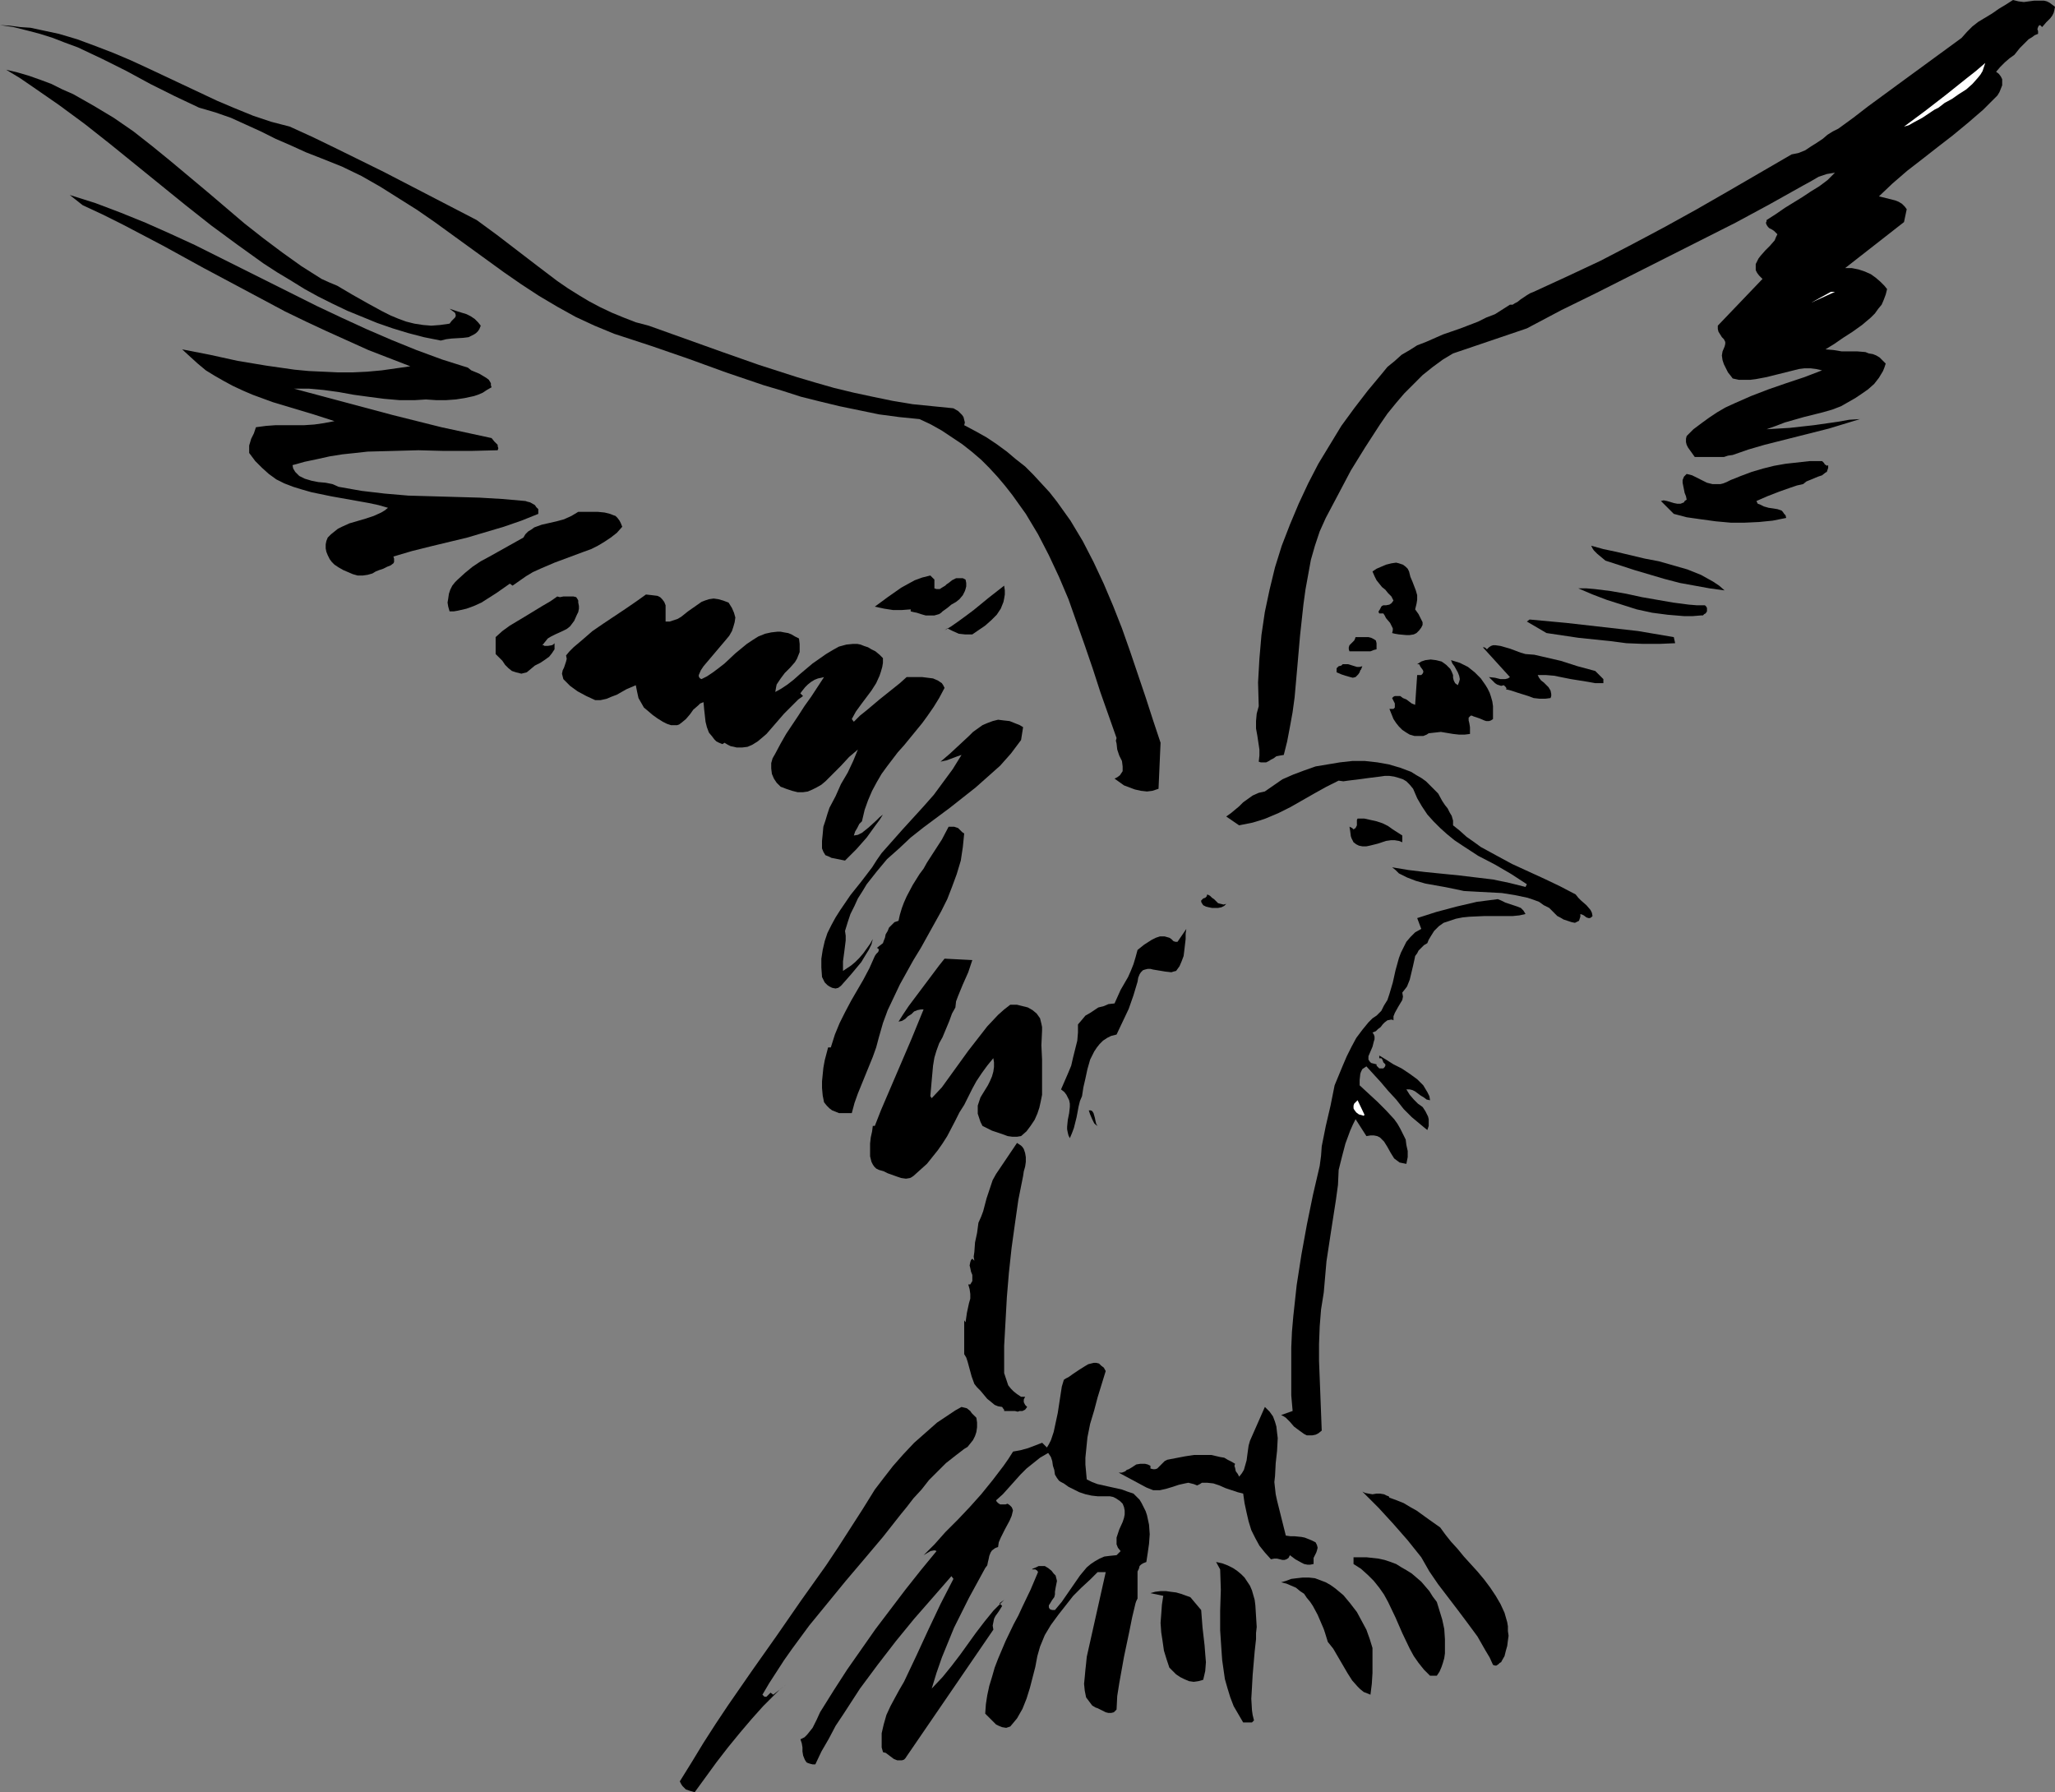 <?xml version="1.0" encoding="UTF-8" standalone="no"?>
<svg
   version="1.0"
   width="129.766mm"
   height="113.167mm"
   id="svg40"
   sodipodi:docname="Bird Flying 21.wmf"
   xmlns:inkscape="http://www.inkscape.org/namespaces/inkscape"
   xmlns:sodipodi="http://sodipodi.sourceforge.net/DTD/sodipodi-0.dtd"
   xmlns="http://www.w3.org/2000/svg"
   xmlns:svg="http://www.w3.org/2000/svg">
  <rect width="100%" height="100%" fill="#808080" stroke="none"/>
  <sodipodi:namedview
     id="namedview40"
     pagecolor="#ffffff"
     bordercolor="#000000"
     borderopacity="0.25"
     inkscape:showpageshadow="2"
     inkscape:pageopacity="0.0"
     inkscape:pagecheckerboard="0"
     inkscape:deskcolor="#d1d1d1"
     inkscape:document-units="mm" />
  <defs
     id="defs1">
    <pattern
       id="WMFhbasepattern"
       patternUnits="userSpaceOnUse"
       width="6"
       height="6"
       x="0"
       y="0" />
  </defs>
  <path
     style="fill:#000000;fill-opacity:1;fill-rule:evenodd;stroke:none"
     d="m 490.455,1.616 -0.162,0.808 -0.162,0.646 -0.323,0.646 -0.485,0.646 -0.97,0.97 -0.97,1.131 -0.485,-0.485 -0.323,0.162 -0.162,0.323 -0.162,0.485 0.162,0.485 v 0.646 l -0.808,0.323 -0.646,0.485 -0.808,0.485 -0.646,0.646 -1.454,1.454 -1.293,1.616 -1.131,0.808 -1.131,0.97 -1.131,1.131 -0.97,1.131 0.646,0.485 0.485,0.646 0.323,0.646 v 0.646 0.808 l -0.323,0.808 -0.323,0.808 -0.485,0.808 -1.616,1.616 -1.778,1.777 -3.555,3.07 -3.717,3.07 -3.555,2.747 -3.717,2.909 -3.555,2.747 -3.555,3.07 -3.232,3.07 1.939,0.485 1.939,0.485 0.808,0.323 0.808,0.485 0.646,0.646 0.485,0.646 -0.646,3.07 -14.059,10.988 h 1.616 l 1.616,0.323 1.454,0.485 1.454,0.646 1.131,0.808 1.131,0.97 0.97,0.97 0.646,0.808 -0.323,1.293 -0.485,1.293 -0.485,1.131 -0.808,0.97 -0.808,1.131 -0.97,0.97 -2.101,1.777 -2.262,1.616 -2.262,1.454 -2.101,1.454 -2.101,1.293 1.939,0.162 1.939,0.323 h 1.939 1.778 l 1.939,0.162 0.808,0.323 0.97,0.162 0.808,0.323 0.808,0.485 0.808,0.808 0.646,0.646 -0.323,0.97 -0.323,0.808 -0.97,1.616 -1.131,1.454 -1.454,1.293 -1.616,1.131 -1.454,0.97 -3.394,1.939 -2.101,0.808 -2.262,0.646 -4.525,1.131 -4.525,1.293 -2.101,0.808 -2.262,0.808 2.747,-0.162 2.747,-0.162 5.818,-0.646 5.656,-0.808 2.747,-0.485 2.586,-0.162 -3.717,1.131 -3.717,1.131 -15.352,3.878 -3.878,1.131 -3.717,1.293 -1.131,0.162 -0.97,0.323 h -2.262 -2.424 -2.262 l -0.808,-1.131 -0.808,-1.131 -0.323,-0.646 -0.162,-0.646 v -0.808 l 0.162,-0.646 1.616,-1.616 1.939,-1.454 1.778,-1.293 1.939,-1.293 1.939,-1.131 2.101,-0.97 4.04,-1.777 4.202,-1.616 4.202,-1.454 4.363,-1.454 4.202,-1.616 -1.454,-0.323 -1.293,-0.162 h -1.454 l -1.293,0.162 -2.586,0.646 -2.586,0.646 -2.586,0.646 -2.586,0.485 -1.293,0.162 h -1.454 -1.293 l -1.454,-0.323 -0.485,-0.646 -0.646,-0.808 -0.485,-0.97 -0.485,-0.97 -0.323,-0.97 -0.162,-1.131 0.162,-0.97 0.485,-1.131 0.162,-0.646 v -0.485 l -0.323,-0.646 -0.485,-0.485 -0.808,-1.293 -0.162,-0.646 v -0.808 l 10.666,-11.149 -0.808,-0.808 -0.485,-0.646 -0.323,-0.646 v -0.808 -0.646 l 0.323,-0.646 0.323,-0.646 0.485,-0.646 1.131,-1.293 1.131,-1.131 1.131,-1.293 0.323,-0.808 0.323,-0.646 -0.323,-0.323 -0.485,-0.485 -0.485,-0.323 -0.646,-0.323 -0.323,-0.323 -0.323,-0.485 -0.162,-0.485 0.162,-0.323 v -0.323 l 2.262,-1.454 2.101,-1.454 2.101,-1.293 2.101,-1.293 1.939,-1.293 2.101,-1.293 1.939,-1.454 1.778,-1.777 -0.97,0.162 -0.97,0.162 -0.97,0.323 -0.97,0.323 -1.939,1.131 -1.778,0.97 -8.08,4.524 -8.08,4.363 -16.645,8.403 -16.645,8.402 -8.242,4.04 -8.242,4.363 -17.614,5.979 -2.424,1.454 -2.424,1.777 -2.424,1.939 -2.101,2.101 -2.262,2.262 -1.939,2.262 -2.101,2.585 -1.778,2.585 -1.778,2.747 -1.778,2.747 -3.394,5.494 -3.07,5.817 -2.909,5.494 -1.454,3.232 -1.131,3.393 -0.97,3.393 -0.646,3.555 -0.646,3.555 -0.485,3.555 -0.808,7.433 -0.646,7.433 -0.646,7.271 -0.485,3.555 -0.646,3.555 -0.646,3.393 -0.808,3.232 -0.97,0.162 -0.808,0.162 -0.646,0.485 -0.646,0.323 -0.485,0.323 -0.646,0.323 h -0.808 -0.485 l -0.485,-0.162 0.162,-1.454 v -1.454 l -0.485,-3.232 -0.323,-1.777 v -1.777 l 0.162,-1.777 0.485,-1.777 -0.162,-5.656 0.323,-5.656 0.485,-5.656 0.808,-5.494 1.131,-5.332 1.293,-5.332 1.616,-5.171 1.939,-5.009 2.101,-5.009 2.262,-4.848 2.424,-4.686 2.747,-4.524 2.747,-4.524 3.07,-4.201 3.232,-4.201 3.232,-3.878 1.454,-1.777 1.778,-1.454 1.616,-1.454 1.939,-1.131 1.778,-1.131 2.101,-0.808 4.04,-1.777 4.202,-1.454 4.202,-1.616 1.939,-0.97 2.101,-0.808 1.778,-1.131 1.778,-1.131 h 0.646 l 0.485,-0.323 0.646,-0.323 0.808,-0.646 1.454,-0.97 0.808,-0.485 0.808,-0.323 8.08,-3.716 7.918,-3.716 7.757,-4.04 7.595,-4.04 7.595,-4.201 7.595,-4.363 15.029,-8.726 1.616,-0.323 1.616,-0.646 1.454,-0.97 1.293,-0.808 1.454,-0.97 1.131,-0.97 1.293,-0.808 1.293,-0.646 3.555,-2.585 3.555,-2.747 7.272,-5.332 15.029,-10.988 1.293,-1.454 1.293,-1.293 1.454,-1.131 1.616,-0.97 1.616,-0.97 1.616,-1.131 1.616,-0.97 L 480.436,0 l 0.646,0.162 0.646,0.162 1.293,0.162 2.424,-0.323 h 1.131 1.293 l 0.646,0.162 0.646,0.323 0.646,0.485 z"
     id="path1" />
  <path
     style="fill:#000000;fill-opacity:1;fill-rule:evenodd;stroke:none"
     d="m 69.165,30.217 5.656,2.585 5.656,2.747 11.15,5.494 22.139,11.473 4.848,3.555 9.696,7.433 4.686,3.555 2.586,1.777 2.586,1.616 2.424,1.454 2.747,1.454 2.747,1.293 2.747,1.131 2.909,1.131 3.07,0.808 17.614,6.302 8.726,3.07 9.05,2.909 4.363,1.293 4.525,1.293 4.686,1.131 4.525,0.97 4.686,0.97 4.848,0.808 4.848,0.485 4.848,0.485 1.131,0.646 0.485,0.485 0.485,0.485 0.323,0.485 0.162,0.646 0.162,0.646 -0.162,0.646 2.747,1.454 2.586,1.454 2.424,1.616 2.424,1.777 2.101,1.777 2.262,1.777 1.939,1.939 1.939,2.101 1.939,2.101 1.778,2.262 1.616,2.262 1.616,2.262 2.909,4.848 2.586,5.009 2.424,5.171 2.262,5.332 2.101,5.332 1.939,5.494 3.717,10.988 1.778,5.494 1.778,5.332 -0.485,10.988 -1.454,0.485 -1.293,0.162 -1.454,-0.162 -1.454,-0.323 -1.293,-0.485 -1.293,-0.485 -1.131,-0.808 -1.131,-0.808 0.646,-0.323 0.646,-0.485 0.323,-0.485 0.323,-0.485 v -0.646 -0.485 l -0.162,-1.293 -0.646,-1.293 -0.485,-1.454 -0.162,-1.454 -0.162,-0.646 0.162,-0.646 -3.878,-10.988 -1.778,-5.494 -1.939,-5.656 -1.939,-5.494 -1.939,-5.494 -2.262,-5.332 -2.424,-5.171 -2.586,-5.009 -1.454,-2.424 -1.454,-2.424 -1.616,-2.262 -1.616,-2.262 -1.778,-2.262 -1.778,-2.101 -1.939,-2.101 -1.939,-1.939 -2.262,-1.939 -2.262,-1.777 -2.424,-1.616 -2.424,-1.616 -2.586,-1.454 -2.747,-1.293 -4.848,-0.485 -4.848,-0.646 -4.686,-0.97 -4.686,-0.97 -4.686,-1.131 -4.525,-1.131 -4.525,-1.454 -4.363,-1.293 -9.05,-3.07 -8.888,-3.232 -8.888,-3.07 -8.888,-2.909 -4.686,-1.939 -4.525,-2.101 -4.363,-2.424 -4.363,-2.585 -4.202,-2.747 -4.202,-2.909 L 103.747,53 99.545,50.092 95.182,47.345 90.819,44.598 86.294,42.013 81.608,39.75 76.76,37.811 73.043,36.357 69.488,34.741 65.771,33.125 62.216,31.348 58.661,29.732 55.106,28.116 51.389,26.823 47.51,25.692 41.693,22.945 35.875,20.037 30.219,16.967 24.402,14.058 18.584,11.311 15.514,10.18 12.605,9.049 9.534,8.079 6.464,7.271 3.232,6.463 0,5.979 2.424,6.14 4.848,6.463 7.272,6.625 9.534,7.11 14.059,8.079 18.422,9.372 l 4.363,1.616 4.202,1.616 4.202,1.777 4.202,1.939 8.242,3.878 8.242,3.878 4.202,1.777 4.363,1.777 4.363,1.454 z"
     id="path2" />
  <path
     style="fill:#ffffff;fill-opacity:1;fill-rule:evenodd;stroke:none"
     d="m 462.66,25.692 -0.97,0.485 -0.97,0.646 -1.939,1.293 -2.101,1.131 -1.131,0.646 -1.131,0.323 5.01,-3.716 5.01,-3.878 4.848,-3.878 2.262,-1.777 2.262,-1.939 -0.323,0.97 -0.323,0.97 -0.485,0.808 -0.646,0.808 -1.293,1.454 -1.454,1.293 -1.778,1.131 -1.616,1.131 -1.778,0.97 z"
     id="path3" />
  <path
     style="fill:#000000;fill-opacity:1;fill-rule:evenodd;stroke:none"
     d="m 76.76,66.574 1.778,0.808 1.939,0.808 3.555,2.101 3.717,2.101 3.555,1.939 1.939,0.97 1.939,0.808 1.778,0.646 1.939,0.485 2.101,0.323 1.939,0.162 2.101,-0.162 2.262,-0.323 0.485,-0.646 0.485,-0.485 0.323,-0.323 0.162,-0.323 v -0.323 l -0.162,-0.485 -1.293,-0.97 0.485,0.162 0.485,0.162 0.97,0.323 2.101,0.646 0.97,0.485 0.97,0.646 0.808,0.808 0.646,0.808 -0.323,0.808 -0.323,0.485 -0.485,0.485 -0.485,0.323 -0.646,0.323 -0.646,0.323 -1.293,0.162 -2.747,0.162 -1.293,0.162 -1.293,0.323 -4.04,-0.808 -3.717,-0.97 L 93.728,78.369 90.011,77.077 86.456,75.623 82.901,74.168 79.507,72.552 75.952,70.775 72.72,68.997 69.326,66.897 66.094,64.958 62.862,62.857 56.56,58.333 50.419,53.808 44.278,48.961 38.299,44.113 26.341,34.418 20.2,29.57 14.059,25.046 7.757,20.683 4.686,18.582 1.454,16.643 l 2.747,0.646 2.747,0.808 2.747,0.97 2.586,0.97 2.586,1.293 2.586,1.131 4.848,2.747 4.848,2.909 4.686,3.232 4.525,3.555 4.363,3.555 8.888,7.433 8.726,7.433 4.525,3.555 4.525,3.393 4.525,3.232 z"
     id="path4" />
  <path
     style="fill:#000000;fill-opacity:1;fill-rule:evenodd;stroke:none"
     d="m 111.665,87.741 0.808,0.646 1.939,0.808 0.808,0.485 0.808,0.485 0.646,0.485 0.485,0.808 v 0.485 l 0.162,0.485 -1.131,0.646 -0.97,0.646 -1.131,0.485 -0.97,0.323 -2.262,0.485 -2.101,0.323 -2.262,0.162 h -2.424 l -2.424,-0.162 -2.586,0.162 H 97.121 95.344 l -3.717,-0.323 -3.717,-0.485 -3.555,-0.485 -3.555,-0.646 -3.555,-0.485 -3.555,-0.323 h -1.778 -1.778 l 23.594,6.302 11.635,2.909 5.979,1.293 5.979,1.293 0.646,0.808 0.485,0.485 0.323,0.323 v 0.323 l 0.162,0.485 -0.162,0.485 -6.464,0.162 h -6.302 l -6.141,-0.162 -5.979,0.162 -6.141,0.162 -2.909,0.323 -3.07,0.323 -3.07,0.485 -2.909,0.646 -3.07,0.646 -2.909,0.808 0.162,0.808 0.485,0.808 0.485,0.485 0.485,0.485 0.646,0.323 0.646,0.323 1.616,0.485 1.616,0.323 1.778,0.162 1.616,0.323 1.454,0.646 2.747,0.485 2.747,0.485 5.494,0.646 5.656,0.485 11.312,0.323 5.656,0.162 5.494,0.323 5.494,0.485 0.485,0.162 0.646,0.162 1.131,0.646 0.323,0.485 0.485,0.485 v 0.485 0.646 l -4.04,1.616 -4.202,1.454 -4.363,1.293 -4.363,1.293 -8.726,2.101 -4.525,1.131 -4.363,1.293 0.162,0.485 v 0.485 0.323 l -0.162,0.323 -0.646,0.485 -0.808,0.323 -0.97,0.485 -0.97,0.323 -0.808,0.323 -0.808,0.485 -1.131,0.323 -1.131,0.162 h -1.293 l -1.131,-0.323 -1.131,-0.485 -1.131,-0.485 -1.131,-0.646 -0.97,-0.646 -0.646,-0.646 -0.485,-0.646 -0.485,-0.97 -0.323,-0.808 -0.162,-0.808 v -0.97 l 0.162,-0.808 0.323,-0.808 0.808,-0.808 0.808,-0.646 0.808,-0.646 0.97,-0.485 1.778,-0.808 3.878,-1.131 1.939,-0.646 1.778,-0.808 0.808,-0.485 0.808,-0.646 -2.262,-0.646 -2.262,-0.485 -4.525,-0.808 -4.525,-0.808 -4.686,-0.97 -2.262,-0.646 -2.101,-0.646 -2.101,-0.808 -1.939,-0.97 -1.778,-1.293 -1.616,-1.454 -1.616,-1.616 -1.454,-1.939 v -0.97 -0.808 l 0.485,-1.616 0.646,-1.293 0.485,-1.454 2.424,-0.323 2.262,-0.162 h 2.262 2.424 2.101 l 2.424,-0.162 2.262,-0.323 2.586,-0.485 -5.01,-1.616 -9.696,-2.909 -4.848,-1.777 -2.262,-0.97 -2.424,-1.131 -2.101,-1.131 -2.262,-1.293 -2.101,-1.293 -1.939,-1.616 -1.778,-1.616 -1.939,-1.777 6.626,1.293 6.626,1.454 6.787,1.131 6.787,0.97 3.394,0.323 3.555,0.162 3.394,0.162 h 3.555 l 3.394,-0.162 3.555,-0.323 3.394,-0.485 3.394,-0.485 -5.01,-1.939 -5.01,-1.939 -5.01,-2.262 -5.01,-2.262 -4.848,-2.262 -5.01,-2.424 -9.696,-5.171 -9.696,-5.171 -9.696,-5.332 -9.534,-5.009 -4.848,-2.424 -4.848,-2.262 -3.07,-2.424 6.141,1.939 5.979,2.262 5.979,2.424 5.818,2.585 5.979,2.747 5.818,2.909 11.635,5.817 11.635,5.817 5.818,2.747 5.979,2.747 5.979,2.585 5.979,2.424 6.141,2.262 z"
     id="path5" />
  <path
     style="fill:#ffffff;fill-opacity:1;fill-rule:evenodd;stroke:none"
     d="m 432.28,72.229 4.686,-2.585 h 0.97 z"
     id="path6" />
  <path
     style="fill:#ffffff;fill-opacity:1;fill-rule:evenodd;stroke:none"
     d="m 67.226,91.943 1.616,0.485 z"
     id="path7" />
  <path
     style="fill:#000000;fill-opacity:1;fill-rule:evenodd;stroke:none"
     d="m 436.32,111.01 v 0.646 l -0.162,0.485 -0.162,0.485 -0.323,0.162 -0.808,0.646 -0.97,0.323 -1.939,0.808 -0.808,0.323 -0.808,0.646 -1.454,0.323 -1.454,0.485 -2.747,0.97 -2.909,1.131 -2.586,1.131 0.323,0.646 0.485,0.162 0.97,0.485 1.131,0.323 1.131,0.162 0.97,0.162 0.97,0.323 0.323,0.323 0.323,0.485 0.323,0.323 0.162,0.646 -3.232,0.646 -3.232,0.323 -3.394,0.162 h -3.394 l -3.555,-0.323 -3.555,-0.485 -3.394,-0.485 -3.07,-0.808 -3.07,-3.07 0.646,-0.162 0.808,0.162 1.616,0.485 0.808,0.162 h 0.808 l 0.808,-0.323 0.162,-0.323 0.485,-0.323 -0.162,-0.808 -0.323,-0.808 -0.323,-1.616 -0.162,-0.808 v -0.646 l 0.323,-0.808 0.646,-0.646 1.293,0.323 1.293,0.646 1.293,0.646 0.97,0.485 1.293,0.323 h 0.646 0.646 0.646 l 0.646,-0.162 0.808,-0.323 0.97,-0.485 2.424,-0.97 2.586,-0.97 2.747,-0.808 2.586,-0.646 2.747,-0.485 2.909,-0.323 2.909,-0.323 h 2.909 l 0.323,0.323 0.162,0.162 0.162,0.323 0.323,0.162 0.162,0.162 z"
     id="path8" />
  <path
     style="fill:#000000;fill-opacity:1;fill-rule:evenodd;stroke:none"
     d="m 148.51,125.714 -1.293,1.454 -1.454,1.131 -1.454,0.97 -1.616,0.97 -1.616,0.808 -1.778,0.646 -6.949,2.585 -3.394,1.454 -1.778,0.808 -1.616,0.97 -1.616,1.131 -1.616,1.131 -0.646,-0.485 -3.232,2.262 -1.778,1.131 -1.778,1.131 -1.778,0.808 -1.778,0.646 -2.101,0.485 -0.97,0.162 h -0.97 l -0.323,-1.131 -0.162,-0.97 0.162,-0.97 0.162,-1.131 0.323,-0.97 0.485,-0.97 0.646,-0.808 0.646,-0.646 1.778,-1.616 1.778,-1.454 1.939,-1.293 2.101,-1.131 4.04,-2.262 4.04,-2.262 0.485,-0.808 0.646,-0.646 0.808,-0.485 0.646,-0.485 1.778,-0.646 3.555,-0.808 1.778,-0.485 1.778,-0.808 0.808,-0.485 0.808,-0.485 h 1.454 3.232 l 1.616,0.162 1.293,0.323 0.808,0.323 0.485,0.162 0.485,0.485 0.485,0.646 0.323,0.646 z"
     id="path9" />
  <path
     style="fill:#000000;fill-opacity:1;fill-rule:evenodd;stroke:none"
     d="m 385.739,131.693 6.787,1.616 3.394,0.646 3.394,0.97 3.394,0.97 3.232,1.293 1.454,0.808 1.454,0.808 1.454,0.97 1.293,1.131 -3.555,-0.485 -3.555,-0.646 -3.555,-0.646 -3.717,-0.97 -7.11,-2.101 -6.949,-2.262 -0.97,-0.808 -0.97,-0.808 -0.808,-0.808 -0.323,-0.485 -0.323,-0.646 2.909,0.808 z"
     id="path10" />
  <path
     style="fill:#000000;fill-opacity:1;fill-rule:evenodd;stroke:none"
     d="m 336.289,136.379 0.323,1.293 0.485,1.131 0.808,2.101 0.323,1.131 v 1.131 l -0.162,0.97 -0.323,1.293 0.808,1.131 0.646,1.293 0.323,0.646 v 0.646 l -0.323,0.646 -0.485,0.646 -0.646,0.646 -0.646,0.323 -0.97,0.162 h -0.808 l -1.778,-0.162 -0.97,-0.162 -0.646,-0.162 0.162,-0.646 v -0.485 l -0.323,-0.646 -0.323,-0.646 -0.97,-1.131 -0.323,-0.646 -0.323,-0.485 h -0.97 l -0.162,-0.323 v -0.162 l 0.323,-0.485 0.323,-0.646 0.162,-0.162 0.323,-0.162 h 0.646 l 0.808,-0.162 0.485,-0.323 0.485,-0.646 -0.485,-0.97 -0.808,-0.808 -0.646,-0.808 -0.808,-0.646 -0.646,-0.808 -0.646,-0.808 -0.485,-0.97 -0.485,-1.131 0.97,-0.646 1.131,-0.485 1.131,-0.485 1.293,-0.323 1.131,-0.162 0.646,0.162 0.485,0.162 0.485,0.162 0.646,0.485 0.485,0.485 z"
     id="path11" />
  <path
     style="fill:#000000;fill-opacity:1;fill-rule:evenodd;stroke:none"
     d="m 223.008,138.318 v 2.101 l 0.485,0.162 h 0.323 0.485 l 0.485,-0.323 0.808,-0.485 0.323,-0.323 0.485,-0.323 0.808,-0.646 0.97,-0.485 h 0.485 0.646 0.485 l 0.646,0.323 0.162,0.808 v 0.808 l -0.162,0.646 -0.162,0.485 -0.485,0.97 -0.808,0.97 -0.808,0.646 -1.131,0.646 -0.97,0.808 -1.131,0.808 -0.323,0.323 -0.485,0.323 -1.131,0.323 h -0.97 -1.131 l -1.131,-0.323 -0.97,-0.323 -0.808,-0.162 -0.646,-0.162 v -0.485 l -2.101,0.162 h -2.101 l -2.101,-0.323 -2.262,-0.485 3.07,-2.262 3.232,-2.262 1.454,-0.808 1.778,-0.97 1.778,-0.646 1.939,-0.485 z"
     id="path12" />
  <path
     style="fill:#000000;fill-opacity:1;fill-rule:evenodd;stroke:none"
     d="m 232.057,151.407 h -1.778 l -1.454,-0.162 -1.454,-0.646 -1.293,-0.646 -0.646,0.485 1.616,-0.97 1.616,-1.131 1.778,-1.293 1.939,-1.454 3.555,-2.909 3.717,-2.909 0.162,1.131 v 0.97 l -0.162,0.97 -0.162,0.808 -0.323,0.808 -0.323,0.808 -0.97,1.454 -1.293,1.293 -1.454,1.293 z"
     id="path13" />
  <path
     style="fill:#000000;fill-opacity:1;fill-rule:evenodd;stroke:none"
     d="m 406.908,144.458 0.323,0.323 0.162,0.323 v 0.485 0.323 l -0.323,0.485 -0.323,0.162 -0.323,0.323 h -0.485 l -1.939,0.162 h -2.101 l -1.939,-0.162 -1.939,-0.162 -3.717,-0.485 -3.717,-0.808 -3.555,-1.131 -3.555,-1.131 -3.394,-1.293 -3.394,-1.454 h 1.939 l 1.939,0.162 3.878,0.485 3.717,0.646 3.717,0.808 3.717,0.646 3.717,0.646 3.717,0.485 1.939,0.162 z"
     id="path14" />
  <path
     style="fill:#000000;fill-opacity:1;fill-rule:evenodd;stroke:none"
     d="m 158.853,144.458 v 3.878 h 0.97 l 0.97,-0.323 0.97,-0.323 0.808,-0.485 1.616,-1.293 1.616,-1.131 1.616,-1.131 0.808,-0.323 0.97,-0.323 1.131,-0.162 1.131,0.162 1.131,0.323 1.293,0.485 0.808,1.293 0.485,1.131 0.323,1.131 -0.162,1.131 -0.323,1.131 -0.323,0.97 -0.646,1.131 -0.808,0.97 -1.778,2.101 -1.778,2.101 -1.778,2.101 -0.646,0.97 -0.485,1.131 v 0.323 l 0.162,0.323 0.162,0.162 0.323,0.162 1.293,-0.646 1.454,-0.97 1.293,-0.97 1.454,-1.131 2.586,-2.424 2.747,-2.262 1.454,-0.97 1.293,-0.808 1.616,-0.646 1.454,-0.323 1.454,-0.162 h 0.808 l 0.808,0.162 0.97,0.162 0.808,0.323 0.808,0.485 0.97,0.485 0.162,1.293 v 0.97 0.97 l -0.323,0.808 -0.323,0.808 -0.485,0.808 -1.131,1.293 -0.646,0.646 -0.646,0.646 -0.97,1.293 -0.97,1.454 -0.162,0.808 -0.162,0.97 1.454,-0.808 1.454,-0.97 1.454,-1.131 1.454,-1.293 3.07,-2.585 1.616,-1.131 1.616,-1.131 1.616,-0.97 1.454,-0.808 1.778,-0.485 1.616,-0.162 h 0.97 l 0.808,0.162 0.808,0.323 0.97,0.323 0.808,0.485 0.97,0.485 0.97,0.808 0.808,0.808 v 1.131 l -0.162,0.97 -0.323,1.131 -0.323,0.97 -0.808,1.777 -1.131,1.777 -2.424,3.232 -1.293,1.777 -0.97,1.777 0.485,0.646 1.454,-1.454 1.616,-1.293 3.07,-2.585 3.232,-2.585 1.616,-1.293 1.616,-1.454 h 1.131 1.293 1.293 l 1.293,0.162 1.293,0.162 1.131,0.485 0.485,0.323 0.485,0.323 0.323,0.485 0.323,0.646 -1.293,2.424 -1.293,2.101 -1.454,2.101 -1.293,1.777 -2.909,3.555 -1.454,1.777 -1.454,1.616 -2.586,3.393 -1.293,1.777 -1.131,1.939 -1.131,2.101 -0.97,2.262 -0.808,2.262 -0.646,2.747 -0.646,0.646 -0.485,0.97 -0.485,0.808 -0.323,0.97 0.97,-0.162 0.97,-0.485 0.808,-0.646 0.808,-0.646 1.778,-1.616 0.808,-0.808 0.808,-0.646 -0.808,1.293 -0.97,1.293 -2.101,2.909 -2.424,2.747 -2.747,2.747 -1.616,-0.323 -1.616,-0.323 -0.646,-0.323 -0.808,-0.323 -0.485,-0.808 -0.323,-0.808 v -1.777 l 0.162,-1.616 0.162,-1.777 0.485,-1.454 0.485,-1.616 0.485,-1.454 1.454,-2.747 1.293,-2.909 1.616,-2.747 1.293,-2.747 1.131,-2.747 -2.101,1.777 -1.939,2.101 -1.939,1.939 -1.778,1.777 -0.97,0.808 -1.131,0.646 -0.97,0.485 -1.131,0.485 -1.131,0.162 h -1.293 l -1.293,-0.323 -1.454,-0.485 -0.808,-0.323 -0.485,-0.162 -0.97,-0.97 -0.646,-0.97 -0.485,-1.131 -0.162,-1.293 v -1.293 l 0.323,-1.131 0.646,-1.131 1.293,-2.424 1.293,-2.262 2.909,-4.363 1.454,-2.262 1.616,-2.262 3.07,-4.686 -0.646,0.162 -0.808,0.162 -0.808,0.323 -0.808,0.485 -0.808,0.646 -0.646,0.646 -0.646,0.808 -0.485,0.646 0.646,0.646 -1.131,0.808 -1.131,1.131 -2.262,2.262 -2.101,2.424 -2.101,2.424 -1.131,0.97 -0.97,0.808 -1.293,0.808 -1.131,0.485 -1.293,0.162 h -1.293 l -0.646,-0.162 -0.808,-0.162 -0.646,-0.323 -0.808,-0.485 -0.485,0.323 -0.808,-0.323 -0.646,-0.323 -0.485,-0.485 -0.485,-0.646 -0.808,-0.97 -0.485,-1.293 -0.323,-1.293 -0.162,-1.454 -0.162,-1.454 -0.162,-1.777 -0.808,0.323 -0.485,0.485 -1.131,0.97 -0.808,1.131 -0.97,1.131 -0.97,0.808 -0.646,0.485 -0.485,0.162 h -0.808 -0.646 l -0.97,-0.323 -0.97,-0.485 -1.293,-0.808 -1.131,-0.808 -1.131,-0.97 -0.97,-0.808 -0.646,-1.131 -0.646,-1.131 -0.323,-1.454 -0.323,-1.616 -1.131,0.485 -1.131,0.485 -2.262,1.293 -1.293,0.485 -1.131,0.485 -1.454,0.323 h -1.293 l -2.101,-0.97 -2.101,-1.131 -1.778,-1.293 -0.808,-0.808 -0.808,-0.808 -0.162,-0.646 -0.162,-0.646 0.162,-0.808 0.323,-0.646 0.485,-1.454 0.162,-0.646 -0.162,-0.808 0.808,-0.97 0.97,-0.97 2.101,-1.777 2.424,-2.101 2.586,-1.777 5.333,-3.555 2.586,-1.777 2.262,-1.616 1.454,0.162 1.293,0.162 0.646,0.323 0.485,0.485 0.485,0.646 z"
     id="path15" />
  <path
     style="fill:#000000;fill-opacity:1;fill-rule:evenodd;stroke:none"
     d="m 138.006,143.812 0.162,0.808 v 0.646 l -0.162,0.808 -0.323,0.646 -0.646,1.454 -0.97,1.293 -0.808,0.646 -0.97,0.485 -1.778,0.808 -0.97,0.485 -0.808,0.485 -0.646,0.808 -0.646,0.808 h 0.323 l 0.162,0.162 h 0.808 l 0.97,-0.162 0.323,-0.162 0.323,-0.323 v 0.808 0.646 l -0.323,0.485 -0.323,0.485 -0.646,0.808 -1.131,0.808 -0.97,0.646 -1.293,0.646 -0.97,0.808 -0.97,0.808 -0.646,0.162 -0.646,0.162 -0.646,-0.162 -0.646,-0.162 -0.97,-0.323 -0.808,-0.646 -0.808,-0.808 -0.646,-0.97 -1.616,-1.616 v -4.04 l 1.616,-1.454 1.778,-1.293 4.04,-2.424 3.717,-2.262 1.939,-1.131 1.616,-1.131 0.646,0.162 0.808,-0.162 h 1.616 0.808 l 0.646,0.162 0.323,0.485 0.162,0.323 z"
     id="path16" />
  <path
     style="fill:#000000;fill-opacity:1;fill-rule:evenodd;stroke:none"
     d="m 399.475,152.053 0.323,1.454 -3.717,0.162 h -3.878 l -4.04,-0.162 -3.717,-0.485 -7.757,-0.808 -7.595,-1.131 -4.686,-2.747 0.646,-0.485 8.726,0.808 8.565,0.97 8.565,0.97 z"
     id="path17" />
  <path
     style="fill:#000000;fill-opacity:1;fill-rule:evenodd;stroke:none"
     d="m 328.532,153.507 v 1.454 l -0.646,0.162 -0.808,0.323 h -1.616 -3.394 l -0.162,-0.485 v -0.485 l 0.162,-0.485 0.323,-0.323 0.808,-0.808 0.162,-0.323 0.162,-0.485 h 1.616 1.454 l 0.646,0.162 0.646,0.323 0.485,0.323 z"
     id="path18" />
  <path
     style="fill:#000000;fill-opacity:1;fill-rule:evenodd;stroke:none"
     d="m 382.668,162.071 v 0.97 h -1.939 l -1.778,-0.323 -4.04,-0.646 -4.04,-0.808 -1.939,-0.162 h -1.939 l 0.323,0.646 0.485,0.646 0.646,0.485 0.646,0.646 0.485,0.485 0.485,0.808 0.162,0.808 v 0.485 l -0.162,0.485 -1.293,0.162 h -1.293 l -1.454,-0.162 -1.293,-0.485 -2.586,-0.808 -1.454,-0.485 -1.293,-0.323 0.162,-0.162 -0.162,-0.323 -0.162,-0.162 -0.323,-0.323 -0.646,0.162 -0.485,-0.162 -0.485,-0.162 -0.485,-0.323 -0.646,-0.646 -0.808,-0.808 1.454,0.162 0.646,0.162 0.646,0.162 h 0.485 0.646 l 0.646,-0.162 0.485,-0.323 -6.464,-7.11 h 0.323 l 0.323,0.162 0.323,0.323 0.485,-0.485 0.485,-0.323 0.485,-0.162 h 0.646 l 1.131,0.162 1.131,0.323 1.131,0.323 2.586,0.97 1.131,0.323 2.101,0.162 2.101,0.485 4.202,0.97 4.04,1.293 4.202,1.131 z"
     id="path19" />
  <path
     style="fill:#000000;fill-opacity:1;fill-rule:evenodd;stroke:none"
     d="m 346.793,161.102 v 0.646 l 0.162,0.646 0.323,0.646 0.646,0.485 0.323,-0.808 0.162,-0.646 -0.162,-0.808 -0.323,-0.808 -0.808,-1.454 -0.485,-0.646 -0.323,-0.808 2.101,0.646 1.939,0.97 1.616,1.293 1.454,1.454 1.131,1.616 0.485,0.808 0.485,0.97 0.323,0.97 0.323,1.131 0.162,1.131 v 0.97 2.101 l -0.485,0.323 -0.485,0.162 h -0.646 l -0.485,-0.162 -1.131,-0.485 -0.485,-0.162 -0.485,-0.162 -0.485,-0.162 -0.323,-0.162 h -0.323 l -0.323,0.323 -0.162,0.162 v 0.646 l 0.162,0.646 0.162,0.97 v 1.616 l -1.293,0.162 h -1.293 l -1.454,-0.162 -2.909,-0.485 -1.454,0.162 -1.454,0.162 -0.485,0.323 -0.808,0.323 h -0.97 -1.131 l -1.131,-0.323 -0.808,-0.485 -0.97,-0.646 -0.808,-0.808 -0.646,-0.808 -0.646,-0.97 -0.97,-2.424 h 0.97 l 0.323,-0.323 v -0.323 -0.646 l -0.323,-0.646 -0.323,-0.646 0.323,-0.323 0.323,-0.162 h 0.646 0.646 l 0.646,0.485 0.808,0.323 0.646,0.485 0.646,0.485 0.808,0.323 0.485,-7.11 h 0.97 l 0.323,-0.323 0.162,-0.323 v -0.323 l -0.162,-0.323 -0.485,-0.646 -0.162,-0.323 -0.162,-0.323 h -0.485 l 0.97,-0.646 0.97,-0.323 1.293,-0.162 1.293,0.162 1.293,0.323 0.485,0.323 0.646,0.485 0.485,0.485 0.485,0.485 0.323,0.646 z"
     id="path20" />
  <path
     style="fill:#000000;fill-opacity:1;fill-rule:evenodd;stroke:none"
     d="m 325.139,159.001 -0.323,0.808 -0.162,0.162 -0.162,0.485 -0.323,0.485 -0.646,0.646 -0.646,0.162 -0.646,-0.162 -1.131,-0.323 -0.485,-0.162 -0.485,-0.162 -1.131,-0.485 v -0.485 -0.323 -0.162 l 0.323,-0.323 0.162,-0.162 0.646,-0.162 0.323,-0.323 h 0.646 0.646 l 2.101,0.646 h 0.646 z"
     id="path21" />
  <path
     style="fill:#000000;fill-opacity:1;fill-rule:evenodd;stroke:none"
     d="m 244.177,173.544 -0.485,3.07 -2.424,3.232 -2.586,2.909 -2.909,2.585 -2.909,2.585 -6.141,4.848 -6.302,4.686 -3.07,2.424 -2.747,2.585 -2.909,2.585 -2.424,2.909 -2.424,3.07 -0.97,1.616 -1.131,1.777 -0.808,1.777 -0.97,1.939 -0.646,1.939 -0.646,2.101 0.162,1.131 v 1.131 l -0.323,2.585 -0.323,2.424 v 1.131 1.131 l 0.97,-0.646 0.97,-0.646 0.97,-0.808 0.97,-0.97 0.97,-1.131 0.808,-1.131 0.808,-1.131 0.646,-1.131 -0.323,1.293 -0.646,1.293 -0.808,1.293 -0.97,1.616 -2.424,2.909 -2.424,2.747 -0.646,0.485 -0.646,0.162 -0.808,-0.162 -0.646,-0.323 -0.485,-0.323 -0.646,-0.646 -0.323,-0.646 -0.323,-0.646 -0.162,-2.262 v -2.101 l 0.323,-2.101 0.485,-2.101 0.646,-1.939 0.97,-1.939 0.97,-1.777 1.131,-1.777 2.424,-3.555 2.586,-3.232 2.586,-3.393 1.131,-1.777 1.131,-1.616 5.01,-5.656 5.01,-5.494 2.424,-2.747 2.262,-3.07 2.262,-3.07 2.101,-3.393 -0.485,0.162 -0.485,0.162 -1.293,0.485 -1.293,0.485 -0.808,0.162 -0.646,0.162 2.262,-1.939 2.262,-2.101 2.262,-2.101 0.97,-0.97 1.131,-0.808 1.131,-0.808 1.131,-0.485 1.293,-0.485 1.293,-0.323 1.293,0.162 1.454,0.162 1.616,0.646 0.808,0.323 z"
     id="path22" />
  <path
     style="fill:#000000;fill-opacity:1;fill-rule:evenodd;stroke:none"
     d="m 343.238,189.379 0.97,1.777 0.646,0.97 0.646,0.808 0.485,0.97 0.485,0.808 0.323,1.131 v 1.131 l 1.616,1.293 1.616,1.454 1.616,1.131 1.778,1.293 3.555,1.939 3.878,2.101 3.878,1.777 3.878,1.777 3.717,1.777 3.717,1.939 0.646,0.808 0.646,0.646 1.293,1.131 0.97,1.131 0.323,0.646 0.162,0.808 -0.323,0.323 -0.323,0.162 h -0.323 l -0.485,-0.162 -0.646,-0.485 -0.323,-0.162 -0.485,-0.162 v 0.646 l -0.162,0.485 -0.162,0.485 -0.323,0.162 -0.323,0.162 -0.323,0.162 -0.808,-0.162 -1.939,-0.646 -0.808,-0.485 -0.646,-0.323 -0.97,-0.97 -0.97,-0.97 -1.293,-0.646 -1.131,-0.808 -1.293,-0.485 -1.454,-0.485 -3.07,-0.646 -3.07,-0.485 -3.07,-0.162 -3.07,-0.162 -2.909,-0.162 -2.262,-0.485 -2.424,-0.485 -4.525,-0.808 -2.262,-0.646 -2.101,-0.808 -0.97,-0.485 -0.97,-0.485 -0.808,-0.808 -0.808,-0.646 3.878,0.646 4.04,0.485 8.08,0.808 4.04,0.485 4.04,0.485 3.878,0.808 3.878,0.97 0.323,-0.646 -3.717,-2.424 -3.878,-2.262 -4.04,-2.101 -3.717,-2.424 -1.939,-1.293 -1.778,-1.454 -1.616,-1.454 -1.616,-1.616 -1.454,-1.616 -1.293,-1.939 -1.131,-1.939 -0.97,-2.262 -0.808,-0.97 -0.808,-0.808 -0.808,-0.485 -0.97,-0.323 -1.131,-0.323 -1.131,-0.162 h -1.131 l -1.131,0.162 -2.586,0.323 -2.424,0.323 -2.586,0.323 -1.131,0.162 -1.131,-0.162 -2.909,1.454 -2.909,1.616 -5.656,3.232 -2.909,1.454 -3.07,1.293 -1.454,0.485 -1.616,0.485 -1.616,0.323 -1.616,0.323 -3.07,-2.101 1.131,-0.808 0.97,-0.808 0.97,-0.808 0.97,-0.97 1.131,-0.808 1.131,-0.808 1.454,-0.646 1.454,-0.323 2.101,-1.454 2.101,-1.454 2.586,-1.131 2.586,-0.97 2.747,-0.97 2.909,-0.485 2.909,-0.485 2.909,-0.323 h 3.07 l 2.909,0.323 2.747,0.485 2.747,0.808 1.293,0.485 1.293,0.485 1.293,0.808 1.131,0.646 1.131,0.808 0.97,0.97 0.97,0.97 z"
     id="path23" />
  <path
     style="fill:#000000;fill-opacity:1;fill-rule:evenodd;stroke:none"
     d="m 334.673,199.398 v 1.616 l -0.808,-0.323 -0.97,-0.162 h -0.97 l -1.131,0.162 -1.939,0.646 -1.939,0.485 -0.808,0.162 h -0.97 l -0.808,-0.162 -0.646,-0.323 -0.646,-0.485 -0.485,-0.97 -0.162,-0.485 -0.162,-1.293 -0.162,-0.97 0.323,0.162 0.323,0.162 0.323,0.323 0.485,-0.323 0.162,-0.323 0.162,-0.323 v -0.97 -0.323 l 0.162,-0.323 h 1.616 l 1.454,0.323 1.454,0.323 1.454,0.485 1.293,0.646 1.131,0.808 z"
     id="path24" />
  <path
     style="fill:#000000;fill-opacity:1;fill-rule:evenodd;stroke:none"
     d="m 230.118,198.913 -0.162,1.616 -0.162,1.616 -0.485,3.232 -0.97,3.232 -1.131,3.07 -1.131,2.909 -1.454,2.909 -3.232,5.817 -1.616,2.909 -1.778,2.909 -3.232,5.817 -1.454,3.07 -1.454,3.07 -1.131,3.07 -0.97,3.393 -0.646,2.424 -0.808,2.262 -1.778,4.363 -1.778,4.363 -0.808,2.262 -0.646,2.424 h -1.131 -1.131 -0.808 l -0.808,-0.323 -0.808,-0.323 -0.646,-0.485 -0.646,-0.646 -0.646,-0.808 -0.323,-1.616 -0.162,-1.777 v -1.616 l 0.162,-1.616 0.162,-1.616 0.323,-1.777 0.808,-3.07 h 0.646 l 0.97,-3.07 1.131,-2.747 1.293,-2.585 1.454,-2.747 2.909,-5.009 1.454,-2.747 1.293,-2.909 -0.485,-0.485 0.485,0.485 0.323,-0.485 0.162,-0.162 0.162,-0.162 0.162,-0.162 0.162,-0.485 -0.162,-0.323 -0.323,-0.162 1.454,-1.131 -0.323,-0.323 0.323,0.323 0.162,-0.485 0.323,-0.808 0.162,-0.808 0.485,-0.808 0.323,-0.808 0.646,-0.646 0.646,-0.646 0.97,-0.323 -0.646,-0.646 0.646,0.646 0.323,-1.454 0.485,-1.616 0.485,-1.293 0.646,-1.454 1.454,-2.747 1.616,-2.585 0.97,-1.293 0.808,-1.454 1.778,-2.747 1.778,-2.747 1.616,-3.07 h 0.808 0.485 l 0.485,0.162 0.485,0.162 0.646,0.646 0.323,0.323 z"
     id="path25" />
  <path
     style="fill:#000000;fill-opacity:1;fill-rule:evenodd;stroke:none"
     d="m 292.657,215.718 -0.485,0.485 -0.646,0.323 -0.808,0.162 h -0.808 -0.646 l -0.808,-0.162 -0.646,-0.162 -0.646,-0.323 -0.323,-0.485 -0.162,-0.323 v -0.323 l 0.162,-0.162 0.323,-0.323 0.485,-0.162 0.323,-0.323 0.162,-0.485 0.646,0.323 0.485,0.485 0.485,0.323 0.485,0.485 0.485,0.485 0.646,0.162 0.646,0.162 z"
     id="path26" />
  <path
     style="fill:#000000;fill-opacity:1;fill-rule:evenodd;stroke:none"
     d="m 364.084,218.142 -1.454,0.323 -1.616,0.162 h -3.394 -3.394 l -3.555,0.162 -1.616,0.162 -1.616,0.323 -1.454,0.485 -1.454,0.485 -1.131,0.808 -1.131,1.131 -0.808,1.293 -0.485,0.808 -0.323,0.808 -0.808,0.485 -0.646,0.646 -0.646,0.646 -0.323,0.646 -0.485,0.646 -0.162,0.808 -0.323,1.454 -0.808,3.393 -0.646,1.616 -0.485,0.646 -0.646,0.808 0.162,0.97 -0.162,0.808 -0.485,0.808 -0.485,0.808 -0.808,1.454 -0.323,0.808 v 0.97 l -0.323,-0.162 h -0.323 l -0.808,0.162 -0.646,0.485 -0.485,0.485 -0.485,0.646 -0.646,0.485 -0.485,0.485 -0.808,0.323 0.323,0.485 0.162,0.485 v 0.646 l -0.162,0.485 -0.162,0.646 -0.162,0.646 -0.485,1.131 -0.485,1.131 v 0.485 0.323 l 0.323,0.485 0.323,0.323 0.646,0.162 0.646,0.162 v 0.323 l 0.162,0.162 0.485,0.485 h 0.97 l 0.323,-0.323 0.162,-0.323 v -0.323 l -0.162,-0.162 -0.323,-0.323 -0.162,-0.485 -0.162,-0.323 -0.162,-0.162 h -0.485 v -0.646 l 1.616,0.97 1.778,1.131 1.939,0.97 1.939,1.293 1.778,1.293 0.646,0.646 0.808,0.808 0.485,0.808 0.485,0.808 0.485,0.97 0.162,0.97 -0.808,-0.162 -0.646,-0.485 -0.808,-0.485 -1.293,-0.97 -0.646,-0.323 -0.646,-0.162 h -0.808 l 0.808,1.293 0.97,1.131 0.97,0.97 1.131,0.808 0.646,0.97 0.323,0.646 0.323,0.646 0.162,0.646 v 0.808 0.808 l -0.323,0.97 -0.808,-0.646 -0.97,-0.808 -1.939,-1.616 -1.939,-1.939 -1.778,-2.262 -1.939,-2.101 -1.778,-2.101 -1.778,-1.939 -1.616,-1.777 -0.485,0.323 -0.485,0.323 -0.323,0.646 -0.162,0.485 -0.162,1.454 v 1.293 l 2.101,1.939 2.101,1.939 2.101,2.101 1.939,2.101 0.808,1.131 0.646,1.131 0.646,1.293 0.646,1.293 0.162,1.293 0.323,1.454 v 1.454 l -0.323,1.616 -0.808,-0.162 -0.808,-0.162 -0.646,-0.485 -0.646,-0.485 -0.808,-1.293 -0.808,-1.454 -0.808,-1.293 -0.485,-0.485 -0.485,-0.485 -0.646,-0.323 -0.808,-0.162 h -0.808 l -0.97,0.162 -2.586,-4.04 -0.646,1.293 -0.646,1.454 -1.131,3.07 -0.808,3.07 -0.808,3.232 -0.162,3.555 -0.485,3.555 -1.131,7.271 -1.131,7.433 -0.323,3.716 -0.323,3.716 -0.646,4.04 -0.323,4.04 -0.162,4.201 v 4.04 l 0.323,8.241 0.323,8.402 -0.808,0.646 -0.646,0.323 -0.808,0.162 h -0.646 -0.646 l -0.646,-0.323 -1.131,-0.808 -1.293,-0.97 -0.97,-1.131 -0.97,-0.97 -0.485,-0.323 -0.646,-0.323 2.747,-0.97 -0.323,-3.716 v -3.878 -3.716 -3.878 l 0.162,-3.716 0.323,-3.716 0.808,-7.433 1.131,-7.271 1.293,-7.11 1.454,-7.11 1.616,-6.948 0.323,-2.424 0.162,-2.262 0.97,-4.848 1.131,-4.848 0.97,-4.848 1.939,-4.686 0.97,-2.262 1.131,-2.262 1.131,-2.101 1.454,-1.939 1.454,-1.777 0.97,-0.97 0.97,-0.646 1.131,-1.131 0.646,-1.293 0.808,-1.293 0.485,-1.454 0.808,-2.747 0.323,-1.454 0.323,-1.454 0.808,-2.909 0.485,-1.293 0.646,-1.293 0.646,-1.293 0.97,-1.131 1.131,-1.131 1.454,-0.808 -0.97,-2.585 4.525,-1.454 4.848,-1.293 4.848,-1.131 5.01,-0.646 0.808,0.323 0.97,0.485 1.939,0.646 0.97,0.323 0.808,0.323 0.646,0.646 z"
     id="path27" />
  <path
     style="fill:#000000;fill-opacity:1;fill-rule:evenodd;stroke:none"
     d="m 280.699,231.715 -0.646,0.162 -0.485,0.162 -1.454,-0.162 -2.909,-0.485 -0.646,-0.162 h -0.646 l -0.646,0.162 -0.485,0.162 -0.485,0.485 -0.323,0.485 -0.323,0.808 -0.162,0.97 -0.97,3.232 -1.131,3.232 -1.454,3.07 -1.454,3.07 -1.293,0.323 -0.97,0.485 -0.97,0.646 -0.808,0.808 -0.646,0.808 -0.646,0.97 -0.485,0.97 -0.485,0.97 -0.646,2.262 -0.485,2.262 -0.485,2.101 -0.323,2.101 -0.485,1.131 -0.323,1.293 -0.485,2.585 -0.646,2.585 -0.485,1.293 -0.485,1.131 -0.323,-0.646 -0.162,-0.646 -0.162,-0.808 v -0.646 l 0.162,-1.616 0.323,-1.616 0.162,-1.454 v -0.808 l -0.162,-0.808 -0.323,-0.646 -0.323,-0.646 -0.485,-0.646 -0.808,-0.646 1.616,-3.716 0.808,-1.939 0.485,-2.101 0.485,-1.939 0.485,-1.939 0.162,-1.939 v -1.939 l 0.97,-1.131 0.808,-0.97 1.131,-0.646 0.97,-0.646 0.97,-0.646 1.293,-0.323 1.131,-0.485 1.454,-0.162 1.454,-3.232 1.778,-3.07 0.646,-1.454 0.646,-1.616 0.485,-1.616 0.485,-1.777 1.616,-1.293 1.778,-1.131 0.97,-0.485 0.97,-0.323 h 1.131 l 1.131,0.323 0.485,0.323 0.485,0.485 0.485,0.162 h 0.162 0.323 l 2.101,-3.07 -0.162,1.131 v 1.293 l -0.323,2.747 -0.162,1.293 -0.485,1.293 -0.485,1.131 z"
     id="path28" />
  <path
     style="fill:#000000;fill-opacity:1;fill-rule:evenodd;stroke:none"
     d="m 232.057,229.13 -0.485,1.454 -0.485,1.454 -1.293,2.909 -1.131,2.747 -0.485,1.293 -0.162,1.454 -0.808,1.454 -0.646,1.777 -1.616,3.878 -0.808,1.454 -0.646,1.777 -0.485,1.616 -0.323,1.939 -0.323,3.555 -0.323,3.716 0.323,0.485 2.424,-2.585 2.101,-2.909 2.101,-2.909 2.101,-2.909 2.262,-2.909 2.262,-2.909 2.586,-2.747 1.454,-1.293 1.454,-1.131 h 1.616 l 1.293,0.323 1.293,0.323 1.131,0.646 0.97,0.808 0.808,1.131 0.162,0.646 0.162,0.646 0.162,0.808 v 0.808 l -0.162,3.555 0.162,3.393 v 3.393 3.393 1.616 l -0.323,1.616 -0.323,1.454 -0.485,1.454 -0.646,1.454 -0.97,1.454 -0.97,1.293 -1.293,1.131 -0.97,0.162 h -1.131 l -1.131,-0.162 -1.293,-0.485 -2.424,-0.808 -2.262,-1.131 -0.485,-0.97 -0.323,-0.97 -0.323,-0.97 v -0.97 -0.97 l 0.323,-0.97 0.323,-0.97 0.485,-0.808 1.293,-2.101 0.485,-0.97 0.485,-1.131 0.323,-1.131 0.162,-1.131 v -1.131 l -0.162,-0.97 -1.454,1.777 -1.293,1.777 -1.293,1.939 -0.97,1.777 -1.939,3.878 -1.131,1.777 -0.97,1.939 -1.939,3.716 -1.131,1.777 -1.131,1.616 -1.293,1.616 -1.293,1.616 -1.616,1.454 -1.616,1.454 -0.485,0.323 -0.323,0.162 -0.97,0.162 -1.131,-0.162 -0.97,-0.323 -2.262,-0.808 -0.97,-0.485 -1.131,-0.323 -0.646,-0.323 -0.485,-0.485 -0.323,-0.485 -0.323,-0.646 -0.323,-1.293 v -1.454 -1.616 l 0.162,-1.454 0.323,-1.454 0.162,-1.293 h 0.485 l 1.454,-3.716 1.454,-3.393 2.909,-6.787 2.909,-6.787 1.454,-3.555 1.454,-3.555 h -0.646 l -0.808,0.162 -0.808,0.323 -0.646,0.646 -0.808,0.485 -0.646,0.646 -0.808,0.485 -0.808,0.162 1.131,-1.777 1.293,-1.939 2.909,-3.878 2.909,-3.878 1.454,-1.939 1.293,-1.616 z"
     id="path29" />
  <path
     style="fill:#ffffff;fill-opacity:1;fill-rule:evenodd;stroke:none"
     d="m 325.624,265.971 v 0.162 l -0.162,0.162 -0.485,-0.162 -0.646,-0.162 -0.646,-0.485 -0.485,-0.646 -0.162,-0.323 v -0.323 -0.323 l 0.162,-0.485 0.323,-0.323 0.485,-0.485 z"
     id="path30" />
  <path
     style="fill:#000000;fill-opacity:1;fill-rule:evenodd;stroke:none"
     d="m 261.953,268.718 -0.485,-0.323 -0.323,-0.323 -0.485,-0.97 -0.485,-1.131 -0.323,-0.97 h 0.485 l 0.323,0.162 0.323,0.485 0.323,1.131 0.162,0.808 0.162,0.646 z"
     id="path31" />
  <path
     style="fill:#000000;fill-opacity:1;fill-rule:evenodd;stroke:none"
     d="m 244.177,280.676 -1.131,5.656 -0.808,5.656 -0.808,5.817 -0.646,5.979 -0.485,5.817 -0.323,5.817 -0.323,5.817 v 5.494 0.97 l 0.323,0.97 0.323,0.97 0.323,0.97 0.646,0.808 0.646,0.646 0.808,0.646 0.97,0.646 h 0.97 l -0.323,0.646 v 0.646 l 0.323,0.646 0.485,0.485 -0.485,0.646 -0.646,0.323 h -0.646 l -0.485,0.162 -0.646,-0.162 h -0.808 -0.97 -0.808 v -0.323 l -0.162,-0.162 -0.323,-0.485 -0.97,-0.162 -0.808,-0.323 -0.97,-0.808 -0.808,-0.646 -1.616,-1.939 -0.808,-0.808 -0.646,-0.808 -0.646,-1.777 -0.485,-1.777 -0.485,-1.777 -0.323,-0.97 -0.485,-0.808 v -8.079 l 0.323,0.485 0.162,-1.131 0.162,-1.131 0.485,-2.262 0.323,-1.131 v -1.131 l -0.162,-1.131 -0.323,-1.131 h 0.485 l 0.485,-0.808 v -0.808 -0.646 l -0.323,-0.808 -0.162,-0.808 -0.162,-0.646 0.162,-0.808 0.162,-0.485 0.323,-0.323 0.485,0.485 -0.162,-0.97 0.162,-1.131 0.162,-2.262 0.485,-2.262 0.323,-2.424 0.646,-1.454 0.485,-1.293 0.808,-3.07 0.97,-2.909 0.485,-1.454 0.808,-1.454 5.01,-7.433 0.485,0.323 0.485,0.323 0.323,0.323 0.323,0.485 0.323,0.97 0.162,0.97 v 1.131 l -0.162,1.131 -0.323,1.131 z"
     id="path32" />
  <path
     style="fill:#000000;fill-opacity:1;fill-rule:evenodd;stroke:none"
     d="m 263.892,327.213 -1.939,6.302 -0.808,3.07 -0.97,3.232 -0.646,3.232 -0.323,3.232 -0.162,1.616 v 1.616 l 0.162,1.777 0.162,1.777 1.293,0.646 1.293,0.485 2.909,0.646 2.909,0.646 1.293,0.485 1.454,0.485 0.646,0.646 0.808,0.808 0.485,0.808 0.485,0.97 0.485,0.97 0.323,0.97 0.485,2.262 0.162,2.262 -0.162,2.262 -0.323,2.262 -0.323,2.101 -0.808,0.323 -0.485,0.323 -0.323,0.323 -0.162,0.646 -0.323,0.646 v 0.646 1.454 0.646 0.808 1.454 1.454 l -0.323,0.646 -0.162,0.485 -0.808,3.393 -0.646,3.232 -1.293,6.14 -1.131,6.302 -0.485,3.07 -0.162,3.232 -0.323,0.323 -0.323,0.323 -0.646,0.162 h -0.646 l -0.646,-0.162 -0.646,-0.323 -0.646,-0.323 -0.646,-0.323 -0.485,-0.162 -0.808,-0.485 -0.485,-0.646 -0.485,-0.646 -0.485,-0.646 -0.162,-0.808 -0.162,-0.808 -0.162,-1.616 0.162,-1.616 0.162,-1.777 0.162,-1.454 0.162,-1.616 4.525,-20.198 h -1.939 l -1.778,1.777 -2.101,1.939 -1.939,1.939 -1.778,2.262 -1.778,2.262 -1.778,2.424 -1.454,2.424 -1.131,2.747 -0.646,2.262 -0.485,2.585 -1.293,5.009 -0.808,2.585 -0.97,2.424 -0.646,1.131 -0.646,1.131 -0.808,0.97 -0.808,0.97 -0.97,0.323 -0.97,-0.162 -0.808,-0.323 -0.646,-0.323 -1.293,-1.293 -1.293,-1.293 0.162,-2.262 0.323,-2.101 0.485,-2.262 0.646,-2.101 0.646,-2.262 0.808,-2.101 1.778,-4.201 1.939,-4.04 1.131,-2.101 0.97,-2.101 1.939,-4.04 1.778,-4.201 -0.162,-0.323 -0.485,-0.323 h -0.808 l -1.616,1.616 1.293,-1.293 0.485,-0.485 0.808,-0.323 0.646,-0.323 h 0.808 0.646 l 0.808,0.485 0.808,0.646 0.485,0.646 0.485,0.485 0.162,0.646 0.162,0.646 -0.162,0.808 -0.162,0.808 -0.162,0.97 v 0.162 0.485 l -0.162,0.646 -0.485,0.646 -0.485,0.808 -0.323,0.485 v 0.323 0.162 l 0.162,0.323 0.162,0.162 0.485,0.162 h 0.646 l 1.616,-1.939 1.454,-2.101 1.454,-2.101 1.454,-2.101 0.808,-0.97 0.808,-0.97 0.97,-0.808 0.97,-0.646 1.131,-0.646 1.131,-0.485 1.293,-0.162 1.616,-0.162 0.97,-0.97 -0.646,-0.808 -0.323,-0.808 v -0.808 -0.808 l 0.323,-0.97 0.323,-0.97 0.808,-1.777 0.323,-0.97 0.162,-0.808 v -0.97 l -0.162,-0.808 -0.323,-0.808 -0.646,-0.646 -0.485,-0.323 -0.485,-0.323 -0.646,-0.323 -0.808,-0.162 h -1.454 -1.454 l -1.454,-0.162 -1.454,-0.323 -1.454,-0.485 -1.293,-0.646 -1.293,-0.646 -1.131,-0.808 -0.646,-0.323 -0.485,-0.323 -0.485,-0.646 -0.485,-0.808 -0.162,-1.131 -0.323,-0.97 -0.162,-1.131 -0.323,-0.97 -0.646,-0.97 -1.939,1.131 -1.616,1.293 -1.616,1.293 -1.454,1.454 -2.747,3.07 -1.454,1.616 -1.616,1.454 0.162,0.323 0.323,0.323 0.485,0.323 h 1.293 l 0.485,-0.162 0.485,0.323 0.162,0.162 0.323,0.323 0.162,0.323 0.162,0.485 -0.323,1.293 -0.485,1.131 -1.131,2.101 -0.97,1.939 -0.485,1.131 -0.162,1.131 -0.485,0.162 -0.323,0.162 -0.646,0.485 -0.323,0.485 -0.323,0.808 -0.162,0.808 -0.162,0.646 -0.162,0.808 -0.485,0.646 -3.878,7.11 -1.778,3.555 -1.778,3.555 -1.454,3.555 -1.454,3.555 -1.293,3.716 -1.131,3.716 2.586,-2.747 2.101,-2.585 2.101,-2.747 3.717,-5.171 2.101,-2.747 2.101,-2.585 2.586,-2.585 -1.131,0.808 0.646,0.646 -0.808,1.293 -0.808,1.131 -0.323,0.646 -0.162,0.808 -0.162,0.808 0.162,0.97 -20.685,30.217 -0.323,0.485 -0.323,0.323 -0.485,0.162 h -0.323 -0.808 l -0.808,-0.323 -0.646,-0.485 -0.646,-0.485 -0.646,-0.485 -0.646,-0.162 -0.323,-1.131 v -1.131 -0.97 -1.293 l 0.485,-2.101 0.646,-2.262 0.97,-2.101 1.131,-2.101 0.97,-1.777 1.131,-1.939 2.909,-6.14 2.909,-6.302 2.909,-6.14 3.07,-5.979 -0.485,-0.646 -4.363,5.009 -4.525,5.171 -4.363,5.332 -4.363,5.656 -4.202,5.656 -3.878,5.979 -1.939,2.909 -1.616,3.07 -1.778,3.07 -1.454,3.07 h -0.646 l -0.646,-0.162 -0.485,-0.162 -0.323,-0.162 -0.323,-0.485 -0.162,-0.323 -0.323,-0.808 -0.162,-0.97 v -0.485 -0.485 l -0.162,-0.97 -0.323,-0.97 0.97,-0.485 0.646,-0.646 0.646,-0.808 0.646,-0.808 0.97,-1.939 0.808,-1.777 3.232,-5.171 3.232,-5.009 3.394,-4.848 3.394,-4.848 3.555,-4.686 3.555,-4.686 3.717,-4.686 3.717,-4.524 -0.323,-0.162 h -0.323 l -0.808,0.162 -1.616,0.97 2.586,-2.585 2.586,-2.909 2.909,-2.909 2.909,-3.07 2.747,-3.07 2.747,-3.393 2.586,-3.393 1.131,-1.616 1.131,-1.777 1.778,-0.323 1.778,-0.485 3.394,-1.293 1.131,1.131 0.485,-0.808 0.485,-0.97 0.646,-1.939 0.485,-2.262 0.485,-2.262 0.323,-2.101 0.323,-2.101 0.323,-2.101 0.485,-1.616 0.485,-0.323 0.646,-0.323 1.131,-0.808 1.454,-0.97 1.293,-0.808 0.808,-0.485 0.646,-0.162 0.646,-0.162 h 0.646 l 0.646,0.162 0.485,0.485 0.646,0.485 z"
     id="path33" />
  <path
     style="fill:#000000;fill-opacity:1;fill-rule:evenodd;stroke:none"
     d="m 233.027,338.362 0.162,1.131 v 1.131 l -0.162,1.131 -0.323,0.97 -0.485,0.97 -0.646,0.808 -0.646,0.808 -0.808,0.485 -2.101,1.616 -2.262,1.777 -1.939,1.939 -2.101,2.101 -1.778,2.262 -1.939,2.101 -1.616,2.101 -1.454,1.777 -4.202,5.332 -4.363,5.171 -4.525,5.332 -4.363,5.332 -4.363,5.332 -4.04,5.494 -1.939,2.747 -1.778,2.747 -1.778,2.747 -1.616,2.747 0.323,0.323 0.162,0.162 h 0.162 0.323 l 0.97,-0.97 0.646,0.485 3.07,-2.424 -1.454,1.131 -2.586,2.585 -1.454,1.454 -2.747,3.07 -2.747,3.232 -2.909,3.555 -2.747,3.555 -2.586,3.555 -2.586,3.555 -1.131,-0.323 -0.97,-0.323 -0.485,-0.485 -0.323,-0.323 -0.323,-0.485 -0.323,-0.646 2.909,-4.686 2.747,-4.524 2.909,-4.524 2.909,-4.363 5.818,-8.402 5.818,-8.241 5.818,-8.402 5.979,-8.402 2.909,-4.363 2.909,-4.524 2.909,-4.524 2.909,-4.686 2.101,-2.747 2.262,-2.909 2.424,-2.747 2.586,-2.747 2.747,-2.424 2.747,-2.424 2.909,-1.939 1.454,-0.97 1.454,-0.808 0.646,0.162 0.646,0.162 0.808,0.646 0.323,0.485 0.323,0.323 z"
     id="path34" />
  <path
     style="fill:#000000;fill-opacity:1;fill-rule:evenodd;stroke:none"
     d="m 304.777,358.076 2.101,8.403 1.131,0.162 h 0.97 l 1.616,0.162 0.808,0.162 0.808,0.323 0.808,0.323 0.97,0.485 0.162,0.323 0.162,0.323 0.162,0.646 -0.162,0.646 -0.162,0.485 -0.323,0.646 -0.323,0.646 v 0.646 0.808 l -0.808,0.162 h -0.646 l -0.808,-0.162 -0.646,-0.323 -1.454,-0.808 -0.646,-0.485 -0.646,-0.485 -0.323,0.646 -0.485,0.323 -0.485,0.162 h -0.485 l -1.293,-0.323 h -0.646 l -0.808,0.162 -1.454,-1.616 -1.293,-1.616 -0.97,-1.777 -0.97,-1.939 -0.646,-2.101 -0.485,-2.101 -0.485,-2.262 -0.323,-2.262 -1.293,-0.323 -1.454,-0.485 -1.454,-0.485 -1.454,-0.646 -1.454,-0.485 -1.454,-0.162 h -0.646 -0.646 l -0.485,0.323 -0.646,0.323 -0.808,-0.323 -0.646,-0.162 -0.646,-0.162 -0.808,0.162 -1.454,0.323 -1.454,0.485 -1.616,0.485 -1.454,0.323 h -0.808 -0.808 l -0.808,-0.323 -0.808,-0.323 -6.626,-3.555 h 0.485 0.323 l 0.808,-0.323 0.323,-0.323 0.485,-0.162 0.808,-0.485 0.97,-0.646 0.97,-0.162 h 0.646 0.485 l 0.646,0.162 0.646,0.323 v 0.646 l 0.646,0.162 h 0.485 l 0.485,-0.162 0.323,-0.323 0.97,-0.97 0.485,-0.485 0.646,-0.323 4.202,-0.808 2.101,-0.323 h 2.262 1.939 l 2.101,0.485 0.97,0.162 0.808,0.485 0.97,0.485 0.808,0.485 -0.162,0.485 0.162,0.485 0.162,0.808 0.485,0.646 0.323,0.646 0.646,-0.808 0.485,-0.808 0.323,-1.131 0.323,-1.131 0.323,-2.424 0.162,-1.131 0.323,-1.131 3.555,-8.079 1.131,1.131 0.808,1.131 0.485,1.293 0.323,1.131 0.162,1.454 0.162,1.293 -0.162,3.07 -0.323,2.909 -0.162,3.07 -0.162,1.454 0.162,1.454 0.162,1.454 z"
     id="path35" />
  <path
     style="fill:#000000;fill-opacity:1;fill-rule:evenodd;stroke:none"
     d="m 331.603,357.429 1.778,0.646 1.616,0.646 1.616,0.97 1.454,0.808 2.909,2.101 2.747,1.939 1.293,1.777 1.293,1.616 1.616,1.777 1.454,1.777 3.232,3.555 1.616,1.939 1.454,1.939 1.293,1.939 1.131,1.939 0.97,2.101 0.646,2.262 0.162,0.97 v 1.131 l 0.162,1.131 -0.162,1.131 -0.162,1.293 -0.323,1.131 -0.323,1.293 -0.646,1.131 -0.162,0.323 -0.323,0.162 -0.323,0.323 -0.485,0.323 h -0.323 l -0.485,-0.162 -0.808,-1.777 -0.97,-1.616 -1.939,-3.393 -2.262,-3.07 -2.424,-3.232 -4.686,-6.14 -2.101,-3.07 -1.939,-3.393 -3.232,-4.04 -3.394,-3.878 -3.555,-3.878 -3.878,-3.878 0.646,0.323 0.808,0.162 0.97,0.162 0.97,-0.162 h 0.808 l 0.97,0.162 0.646,0.323 0.485,0.162 z"
     id="path36" />
  <path
     style="fill:#000000;fill-opacity:1;fill-rule:evenodd;stroke:none"
     d="m 342.915,382.314 0.646,2.101 0.646,2.101 0.485,2.262 0.162,2.424 v 2.262 1.131 l -0.162,1.131 -0.323,1.131 -0.323,0.97 -0.485,1.131 -0.646,0.97 h -1.616 l -1.454,-1.454 -1.293,-1.616 -1.131,-1.616 -0.97,-1.777 -1.778,-3.716 -1.616,-3.716 -1.778,-3.716 -0.97,-1.777 -1.131,-1.616 -1.293,-1.616 -1.454,-1.454 -1.616,-1.454 -1.778,-1.131 v -1.616 h 1.454 1.616 l 1.454,0.162 1.454,0.162 1.454,0.323 1.454,0.485 1.293,0.485 1.293,0.808 1.131,0.646 1.293,0.808 1.131,0.97 1.131,0.97 0.97,1.131 0.97,1.131 0.808,1.293 z"
     id="path37" />
  <path
     style="fill:#000000;fill-opacity:1;fill-rule:evenodd;stroke:none"
     d="m 299.283,410.591 -0.323,0.323 -0.162,0.162 h -0.646 -1.454 l -1.131,-1.939 -1.131,-1.939 -0.808,-2.101 -0.646,-2.101 -0.646,-2.262 -0.323,-2.262 -0.323,-2.262 -0.162,-2.262 -0.323,-4.848 v -4.686 l 0.162,-5.009 -0.162,-4.848 -0.97,-1.777 1.454,0.323 1.293,0.485 1.293,0.646 0.97,0.646 0.97,0.808 0.808,0.808 0.646,0.97 0.646,0.97 0.485,1.131 0.323,1.131 0.323,1.131 0.162,1.293 0.162,2.585 0.162,2.585 -0.162,1.454 v 1.454 l -0.323,2.909 -0.485,5.656 -0.162,2.909 -0.162,2.747 0.162,2.747 0.162,1.131 z"
     id="path38" />
  <path
     style="fill:#000000;fill-opacity:1;fill-rule:evenodd;stroke:none"
     d="m 327.563,393.302 v 5.979 l -0.162,2.585 -0.323,2.585 -0.808,-0.323 -0.808,-0.323 -0.808,-0.646 -0.646,-0.646 -1.293,-1.454 -1.131,-1.777 -1.131,-1.939 -1.131,-1.939 -1.131,-1.939 -1.293,-1.616 -0.646,-2.101 -0.323,-0.97 -0.485,-1.131 -0.97,-2.262 -1.131,-2.101 -0.646,-0.97 -0.808,-0.97 -0.646,-0.97 -0.97,-0.646 -0.97,-0.808 -1.131,-0.485 -1.131,-0.485 -1.293,-0.323 1.131,-0.323 1.293,-0.485 1.293,-0.162 1.454,-0.162 h 1.454 l 1.454,0.162 1.293,0.485 1.293,0.485 1.131,0.646 1.131,0.808 0.97,0.808 0.97,0.808 1.616,1.939 1.616,2.101 1.131,2.101 1.131,2.101 0.808,2.262 z"
     id="path39" />
  <path
     style="fill:#000000;fill-opacity:1;fill-rule:evenodd;stroke:none"
     d="m 286.678,384.253 0.162,2.101 0.162,2.101 0.485,4.201 0.162,2.101 0.162,1.939 -0.162,2.101 -0.485,2.101 -1.131,0.323 -1.131,0.162 -1.131,-0.162 -1.131,-0.485 -0.97,-0.485 -0.97,-0.646 -0.808,-0.808 -0.808,-0.808 -0.646,-1.939 -0.646,-2.101 -0.323,-2.262 -0.323,-2.101 -0.162,-2.262 0.162,-2.101 0.162,-2.262 0.323,-2.101 -3.07,-0.646 1.131,-0.323 1.293,-0.162 h 1.293 l 1.131,0.162 1.293,0.162 1.131,0.323 2.262,0.808 z"
     id="path40" />
</svg>
